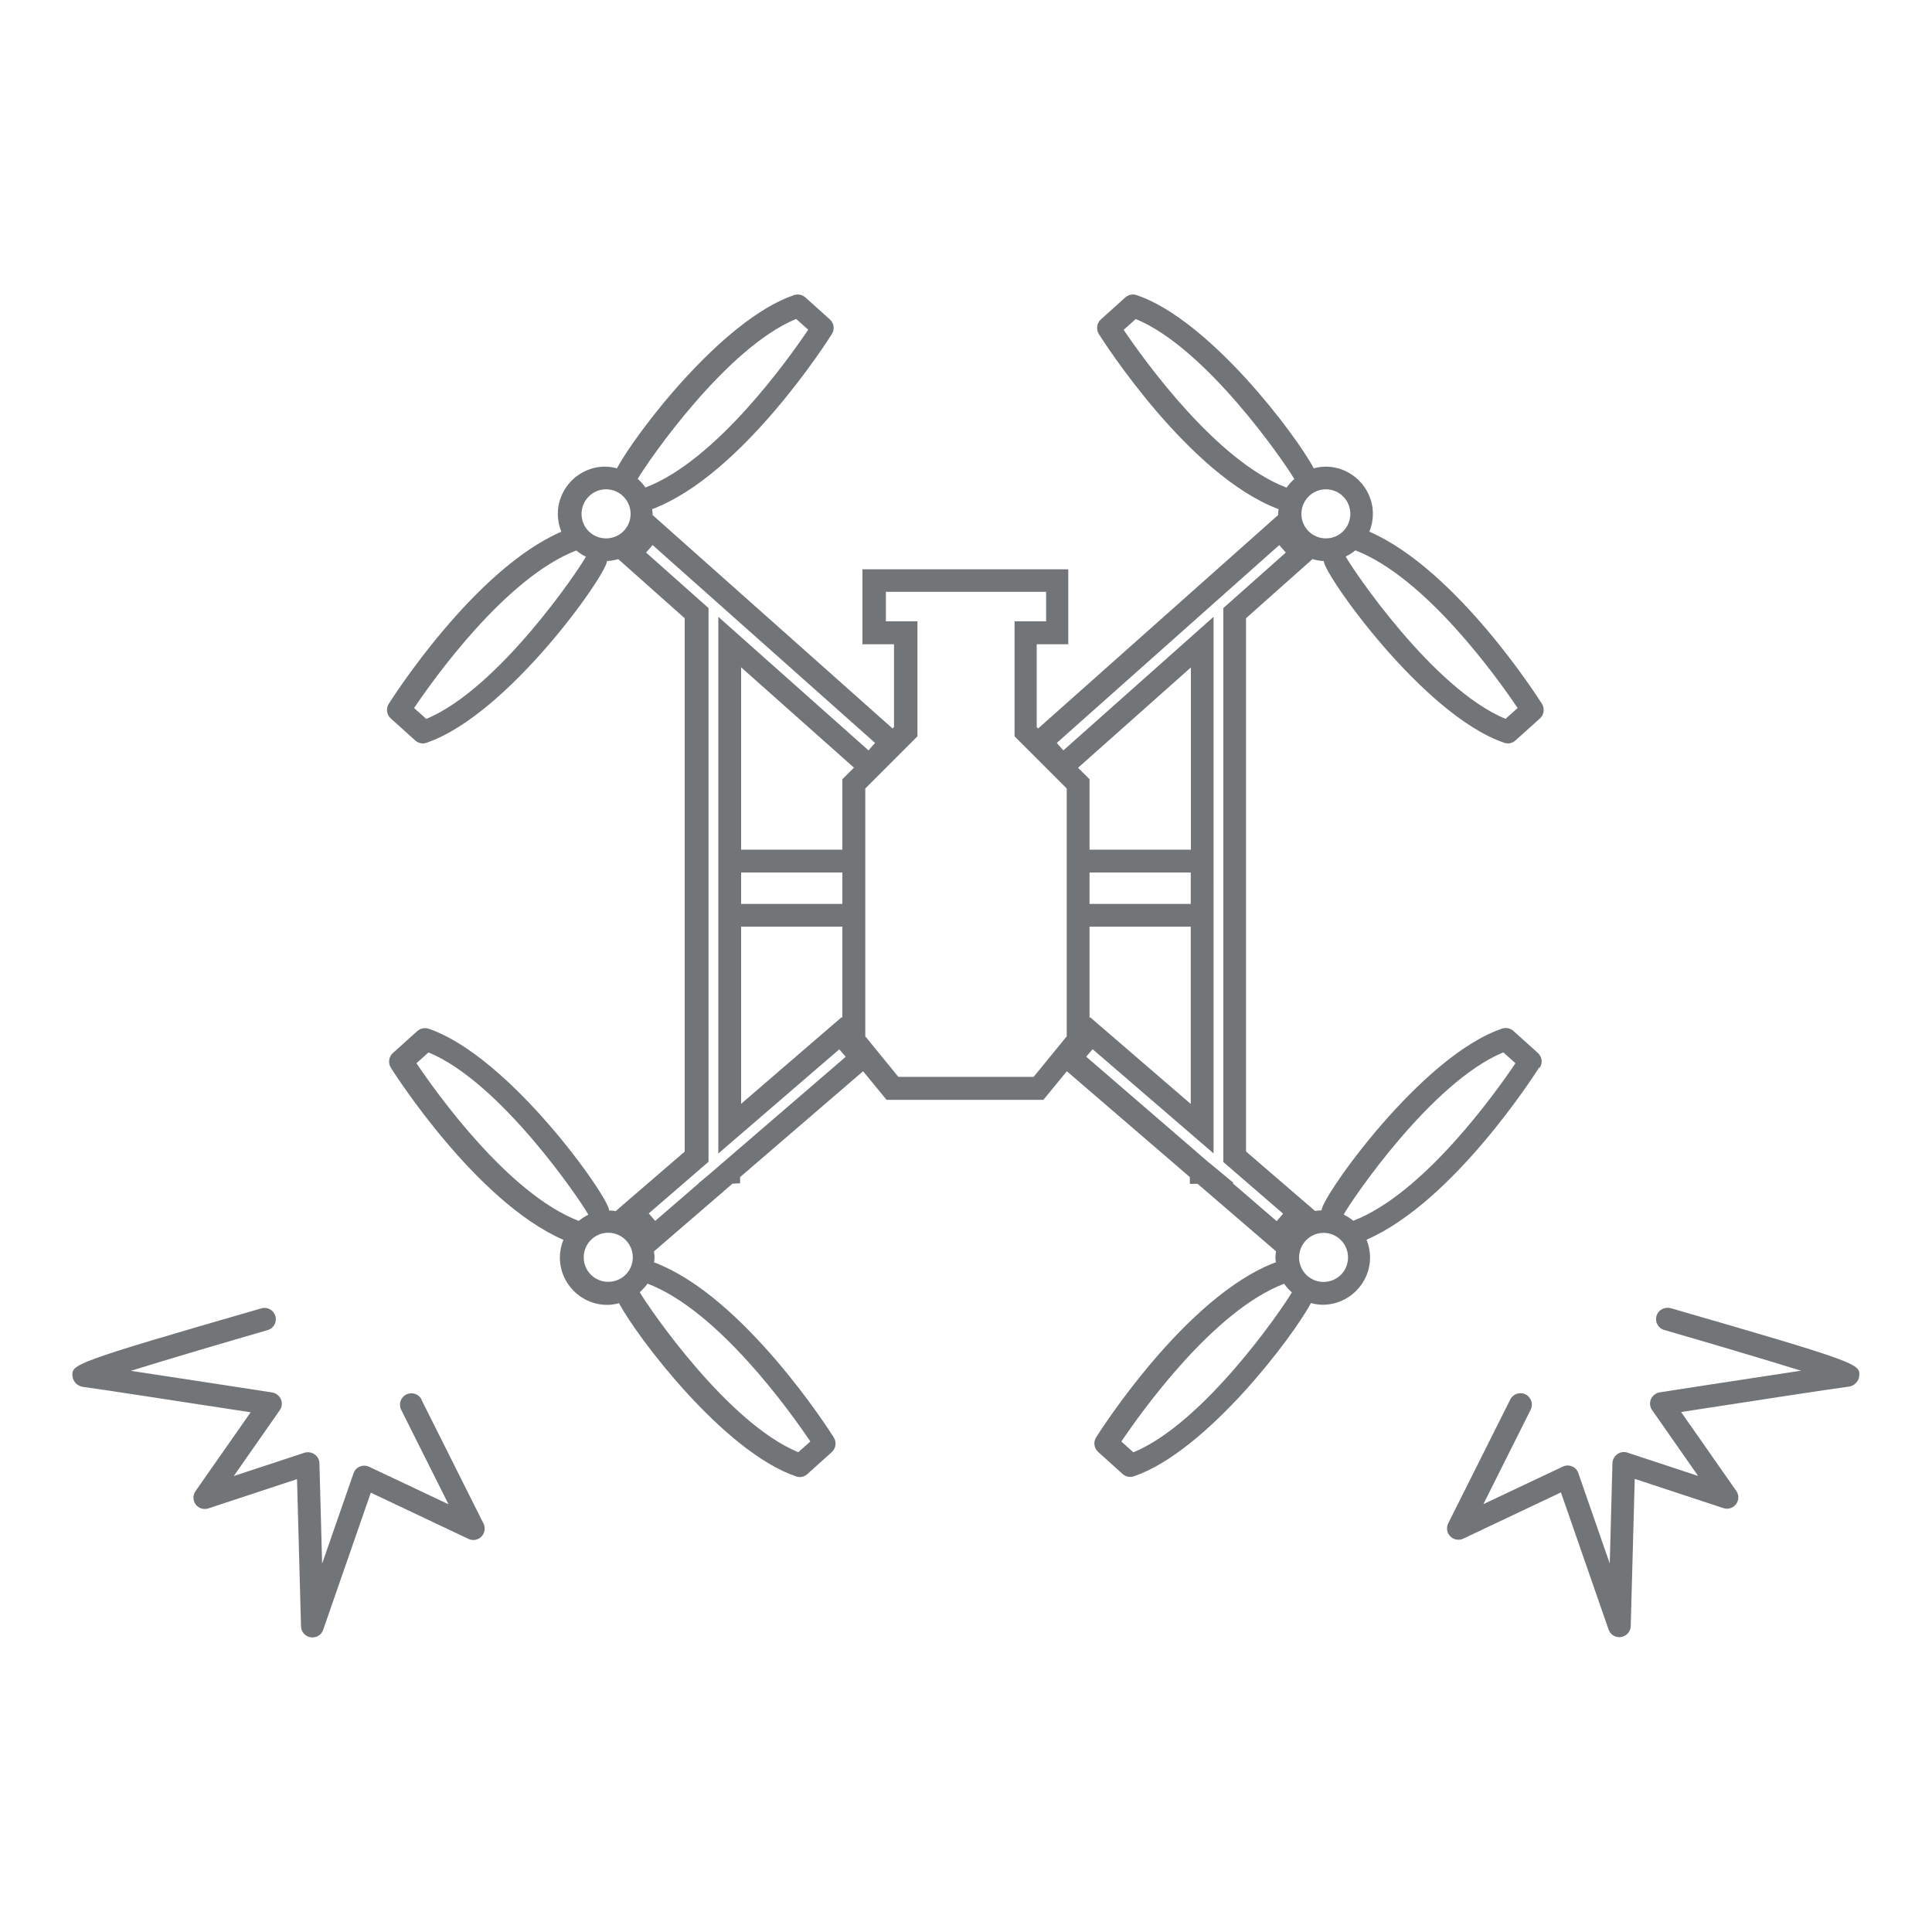 <?xml version="1.0" encoding="UTF-8"?><svg id="Vrstva_6" xmlns="http://www.w3.org/2000/svg" viewBox="0 0 150 150"><defs><style>.cls-1{fill:none;}.cls-2{fill:#727577;}</style></defs><polygon class="cls-1" points="92.46 85.71 92.46 71.95 84.59 71.95 84.59 79.03 84.64 78.97 92.46 85.71"/><polygon class="cls-1" points="84.59 60.5 84.59 65.98 92.46 65.98 92.46 51.82 83.7 59.61 84.59 60.5"/><path class="cls-1" d="M50.11,37.86c5.49-2.08,11.11-9.98,12.64-12.25l-.94-.84c-5.43,2.23-11.45,10.98-12.31,12.42,.22,.2,.43,.42,.6,.67Z"/><rect class="cls-1" x="57.54" y="67.74" width="7.86" height="2.44"/><polygon class="cls-1" points="65.41 79.03 65.41 71.95 57.54 71.95 57.54 85.71 65.36 78.97 65.41 79.03"/><polygon class="cls-1" points="57.54 65.98 65.41 65.98 65.41 60.5 66.3 59.61 57.54 51.82 57.54 65.98"/><rect class="cls-1" x="84.59" y="67.74" width="7.86" height="2.44"/><path class="cls-1" d="M105.07,94.79c5.48-2.11,11.06-9.96,12.59-12.23l-.94-.84c-5.62,2.31-11.89,11.63-12.39,12.57,0,.01-.01,.02-.02,.03,.27,.13,.52,.29,.75,.48Z"/><path class="cls-1" d="M100.49,37.19c-.85-1.44-6.87-10.19-12.31-12.42l-.94,.84c1.54,2.28,7.15,10.17,12.65,12.25,.17-.25,.37-.47,.6-.67Z"/><path class="cls-1" d="M104.49,43.22s.01,.02,.02,.03c.5,.94,6.77,10.26,12.39,12.57l.94-.84c-1.53-2.27-7.12-10.12-12.59-12.23-.23,.19-.48,.35-.75,.48Z"/><path class="cls-1" d="M101.04,39.9c0,1.05,.85,1.9,1.9,1.9s1.9-.85,1.9-1.9-.85-1.91-1.9-1.91-1.9,.85-1.9,1.91Z"/><polygon class="cls-1" points="82.83 61.24 78.77 57.18 78.77 48.25 81.22 48.25 81.22 45.97 75.01 45.97 74.99 45.97 68.78 45.97 68.78 48.25 71.23 48.25 71.23 57.18 67.17 61.24 67.17 80.47 69.75 83.62 74.99 83.62 75.01 83.62 80.25 83.62 82.83 80.47 82.83 61.24"/><path class="cls-1" d="M47.06,41.81c1.05,0,1.91-.85,1.91-1.9s-.85-1.91-1.91-1.91-1.9,.85-1.9,1.91,.85,1.9,1.9,1.9Z"/><path class="cls-1" d="M99.72,99.67c-5.49,2.08-11.11,9.98-12.64,12.25l.94,.84c5.43-2.23,11.45-10.98,12.31-12.42-.22-.2-.43-.42-.6-.67Z"/><polygon class="cls-1" points="55.78 89.56 55.78 47.89 67.43 58.25 67.95 57.67 50.67 42.31 50.16 42.89 55.01 47.21 55.01 90.22 50.36 94.22 50.87 94.81 54.23 91.91 54.22 91.91 55.07 91.18 65.67 82.05 65.17 81.47 55.78 89.56"/><path class="cls-1" d="M102.77,95.73c-1.05,0-1.9,.85-1.9,1.91s.85,1.9,1.9,1.9,1.9-.85,1.9-1.9-.85-1.91-1.9-1.91Z"/><polygon class="cls-1" points="94.99 90.22 94.99 47.21 99.84 42.89 99.32 42.31 82.05 57.67 82.57 58.25 94.22 47.89 94.22 89.56 84.83 81.47 84.33 82.05 93.89 90.29 93.9 90.3 95.78 91.86 95.72 91.86 99.13 94.81 99.64 94.22 94.99 90.22"/><path class="cls-1" d="M45.68,94.32s-.01-.02-.02-.03c-.5-.94-6.77-10.26-12.39-12.57l-.94,.84c1.53,2.27,7.12,10.12,12.59,12.23,.23-.19,.48-.35,.75-.48Z"/><path class="cls-1" d="M44.76,42.74c-5.48,2.11-11.06,9.96-12.59,12.23l.94,.84c5.62-2.31,11.89-11.63,12.39-12.57,0-.01,.01-.02,.02-.03-.27-.13-.52-.29-.75-.48Z"/><path class="cls-1" d="M49.14,97.63c0-1.05-.85-1.91-1.91-1.91s-1.9,.85-1.9,1.91,.85,1.9,1.9,1.9,1.91-.85,1.91-1.9Z"/><path class="cls-1" d="M49.68,100.34c.85,1.44,6.88,10.19,12.31,12.42l.94-.84c-1.54-2.28-7.15-10.17-12.64-12.25-.17,.25-.37,.47-.6,.67Z"/><path class="cls-2" d="M129.7,101.57c-.47-.13-.96,.14-1.09,.6-.14,.47,.14,.96,.6,1.09,3.16,.91,7.62,2.23,10.62,3.16-4.18,.63-10.59,1.62-10.97,1.68-.3,.05-.56,.25-.68,.53-.12,.28-.09,.6,.09,.85l3.57,5.11-5.49-1.81c-.27-.09-.56-.04-.78,.12-.23,.16-.37,.42-.38,.7l-.21,7.79-2.44-7.02c-.08-.24-.26-.43-.49-.52-.23-.1-.49-.09-.72,.02l-6.16,2.91,3.67-7.33c.22-.44,.04-.97-.39-1.19-.44-.22-.97-.04-1.19,.39l-4.82,9.62c-.17,.34-.11,.74,.16,1.01,.26,.27,.67,.34,1.01,.18l7.58-3.59,3.7,10.65c.13,.36,.46,.59,.83,.59,.04,0,.09,0,.14-.01,.42-.07,.74-.42,.75-.85l.31-11.43,6.88,2.27c.36,.12,.76,0,.99-.31s.23-.72,.01-1.03l-4.28-6.12c4.9-.76,12.42-1.91,13.01-1.97,.42-.04,.78-.4,.82-.82,.08-.93,.09-1.02-14.66-5.28Z"/><path class="cls-2" d="M119.56,82.88c.23-.36,.16-.84-.16-1.13l-1.9-1.71c-.24-.21-.57-.28-.88-.18-6.32,2.15-13.98,13.06-14.01,14.09,0,0,0,.02,0,.02-.17,0-.35,.02-.51,.05l-5.36-4.62V48l5.16-4.59c.28,.08,.58,.14,.88,.15,0,0,0,.02,0,.02,.03,1.02,7.69,11.93,14.01,14.09,.09,.03,.19,.05,.28,.05,.21,0,.43-.08,.59-.23l1.9-1.71c.32-.29,.38-.76,.16-1.13-.27-.43-6.63-10.42-13.4-13.37,.17-.43,.27-.89,.27-1.38,0-2.02-1.65-3.67-3.67-3.67-.32,0-.62,.05-.92,.13-1.38-2.6-8.09-11.52-13.75-13.45-.3-.1-.64-.03-.88,.18l-1.9,1.71c-.32,.29-.38,.76-.16,1.13,.28,.45,6.97,10.96,13.93,13.59,0,0,.02,0,.03,0-.01,.13-.04,.25-.04,.38,0,.03,0,.06,0,.09l-18.63,16.57-.11-.11v-6.43h2.45v-5.82h-15.98v5.82h2.45v6.43l-.11,.11-18.63-16.57s0-.06,0-.09c0-.13-.03-.25-.04-.38,0,0,.02,0,.03,0,6.97-2.63,13.65-13.14,13.93-13.59,.23-.36,.16-.84-.16-1.13l-1.9-1.71c-.24-.21-.57-.28-.88-.18-5.65,1.93-12.37,10.85-13.75,13.45-.29-.08-.6-.13-.92-.13-2.02,0-3.67,1.65-3.67,3.67,0,.49,.1,.95,.27,1.38-6.77,2.95-13.12,12.93-13.4,13.37-.23,.36-.16,.84,.16,1.13l1.9,1.71c.16,.15,.38,.23,.59,.23,.1,0,.19-.02,.28-.05,6.32-2.15,13.98-13.06,14.01-14.09,0,0,0-.02,0-.02,.31-.01,.6-.07,.88-.15l5.16,4.59v41.41l-5.36,4.62c-.17-.03-.34-.05-.51-.05,0,0,0-.02,0-.02-.03-1.02-7.69-11.93-14.01-14.09-.3-.1-.64-.03-.88,.18l-1.9,1.71c-.32,.29-.38,.76-.16,1.13,.27,.43,6.63,10.42,13.4,13.37-.17,.43-.27,.89-.27,1.38,0,2.02,1.65,3.67,3.67,3.67,.32,0,.62-.05,.92-.13,1.38,2.6,8.1,11.52,13.75,13.45,.09,.03,.19,.05,.28,.05,.21,0,.43-.08,.59-.23l1.9-1.71c.32-.29,.38-.76,.16-1.13-.28-.45-6.97-10.96-13.93-13.59,0,0-.02,0-.03,0,.01-.13,.04-.25,.04-.38,0-.17-.03-.32-.05-.48l6.1-5.26,.59-.03v-.48l9.55-8.22,1.82,2.22h12.18l1.82-2.22,9.55,8.22v.52h.6l6.09,5.24c-.02,.16-.05,.32-.05,.48,0,.13,.03,.25,.04,.38,0,0-.02,0-.03,0-6.97,2.63-13.65,13.14-13.93,13.59-.23,.36-.16,.84,.16,1.13l1.9,1.71c.16,.15,.38,.23,.59,.23,.1,0,.19-.02,.28-.05,5.65-1.93,12.37-10.85,13.75-13.45,.29,.08,.6,.13,.92,.13,2.02,0,3.67-1.65,3.67-3.67,0-.49-.1-.95-.27-1.38,6.77-2.95,13.12-12.93,13.4-13.37Zm-2.84-1.17l.94,.84c-1.53,2.27-7.12,10.12-12.59,12.23-.23-.19-.48-.35-.75-.48,0-.01,.01-.02,.02-.03,.5-.94,6.77-10.26,12.39-12.57Zm1.11-26.74l-.94,.84c-5.62-2.31-11.89-11.63-12.39-12.57,0-.01-.01-.02-.02-.03,.27-.13,.52-.29,.75-.48,5.48,2.11,11.06,9.96,12.59,12.23Zm-12.99-15.07c0,1.05-.85,1.9-1.9,1.9s-1.9-.85-1.9-1.9,.85-1.91,1.9-1.91,1.9,.85,1.9,1.91Zm-17.6-14.29l.94-.84c5.43,2.23,11.46,10.99,12.31,12.42-.22,.2-.43,.42-.6,.67-5.49-2.08-11.11-9.98-12.65-12.25Zm-2.65,46.34h7.86v13.76l-7.81-6.73-.05,.06v-7.08Zm7.86-1.77h-7.86v-2.44h7.86v2.44Zm0-4.21h-7.86v-5.47l-.89-.89,8.76-7.79v14.16Zm-34.91,1.77h7.86v2.44h-7.86v-2.44Zm0,4.21h7.86v7.08l-.05-.06-7.81,6.73v-13.76Zm7.86-11.45v5.47h-7.86v-14.16l8.76,7.79-.89,.89Zm-3.59-35.74l.94,.84c-1.54,2.28-7.15,10.17-12.64,12.25-.17-.25-.37-.47-.6-.67,.85-1.44,6.88-10.19,12.31-12.42Zm-14.76,13.23c1.05,0,1.91,.85,1.91,1.91s-.85,1.9-1.91,1.9-1.9-.85-1.9-1.9,.85-1.91,1.9-1.91Zm-13.96,17.82l-.94-.84c1.53-2.27,7.12-10.12,12.59-12.23,.23,.19,.48,.35,.75,.48,0,.01-.01,.02-.02,.03-.5,.94-6.77,10.26-12.39,12.57Zm-.76,26.74l.94-.84c5.62,2.31,11.89,11.63,12.39,12.57,0,.01,.01,.02,.02,.03-.27,.13-.52,.29-.75,.48-5.48-2.11-11.06-9.96-12.59-12.23Zm12.99,15.07c0-1.05,.85-1.91,1.9-1.91s1.91,.85,1.91,1.91-.85,1.9-1.91,1.9-1.9-.85-1.9-1.9Zm17.6,14.29l-.94,.84c-5.43-2.23-11.45-10.98-12.31-12.42,.22-.2,.43-.42,.6-.67,5.49,2.08,11.11,9.98,12.64,12.25Zm-7.85-20.74l-.86,.72h.02l-3.36,2.9-.5-.58,4.64-4.01V47.21l-4.85-4.31,.51-.58,17.27,15.36-.51,.58-11.66-10.37v41.67l9.39-8.09,.5,.58-10.6,9.13Zm25.18-7.56h-10.5l-2.57-3.15v-19.24l4.05-4.05v-8.93h-2.45v-2.29h12.44v2.29h-2.45v8.93l4.05,4.05v19.24l-2.57,3.15Zm15.46,8.24h.07l-1.88-1.56h-.01l-9.56-8.25,.5-.58,9.39,8.09V47.89l-11.66,10.37-.51-.58,17.27-15.36,.51,.58-4.85,4.31v43.01l4.64,4.01-.5,.58-3.41-2.94Zm-7.71,20.91l-.94-.84c1.54-2.28,7.15-10.17,12.64-12.25,.17,.25,.37,.47,.6,.67-.85,1.44-6.88,10.19-12.31,12.42Zm14.76-13.23c-1.05,0-1.9-.85-1.9-1.9s.85-1.91,1.9-1.91,1.9,.85,1.9,1.91-.85,1.9-1.9,1.9Z"/><path class="cls-2" d="M32.73,108.66c-.22-.44-.75-.61-1.19-.39-.44,.22-.61,.75-.39,1.19l3.67,7.33-6.16-2.91c-.23-.11-.49-.11-.72-.02s-.41,.29-.49,.52l-2.44,7.02-.21-7.79c0-.28-.15-.54-.38-.7-.23-.16-.52-.2-.78-.12l-5.49,1.81,3.57-5.11c.18-.25,.21-.57,.09-.85-.12-.28-.38-.48-.68-.53-.39-.06-6.79-1.05-10.97-1.68,2.99-.93,7.46-2.25,10.62-3.16,.47-.14,.74-.62,.6-1.09-.14-.47-.62-.74-1.09-.6-14.75,4.26-14.74,4.35-14.66,5.28,.04,.42,.4,.77,.82,.82,.59,.06,8.11,1.22,13.01,1.97l-4.28,6.12c-.22,.31-.21,.73,.01,1.03,.23,.31,.62,.43,.99,.31l6.88-2.27,.31,11.43c.01,.43,.33,.78,.75,.85,.05,0,.09,.01,.14,.01,.37,0,.71-.23,.83-.59l3.7-10.65,7.58,3.59c.34,.16,.75,.09,1.01-.18,.26-.27,.33-.68,.16-1.01l-4.82-9.62Z"/></svg>